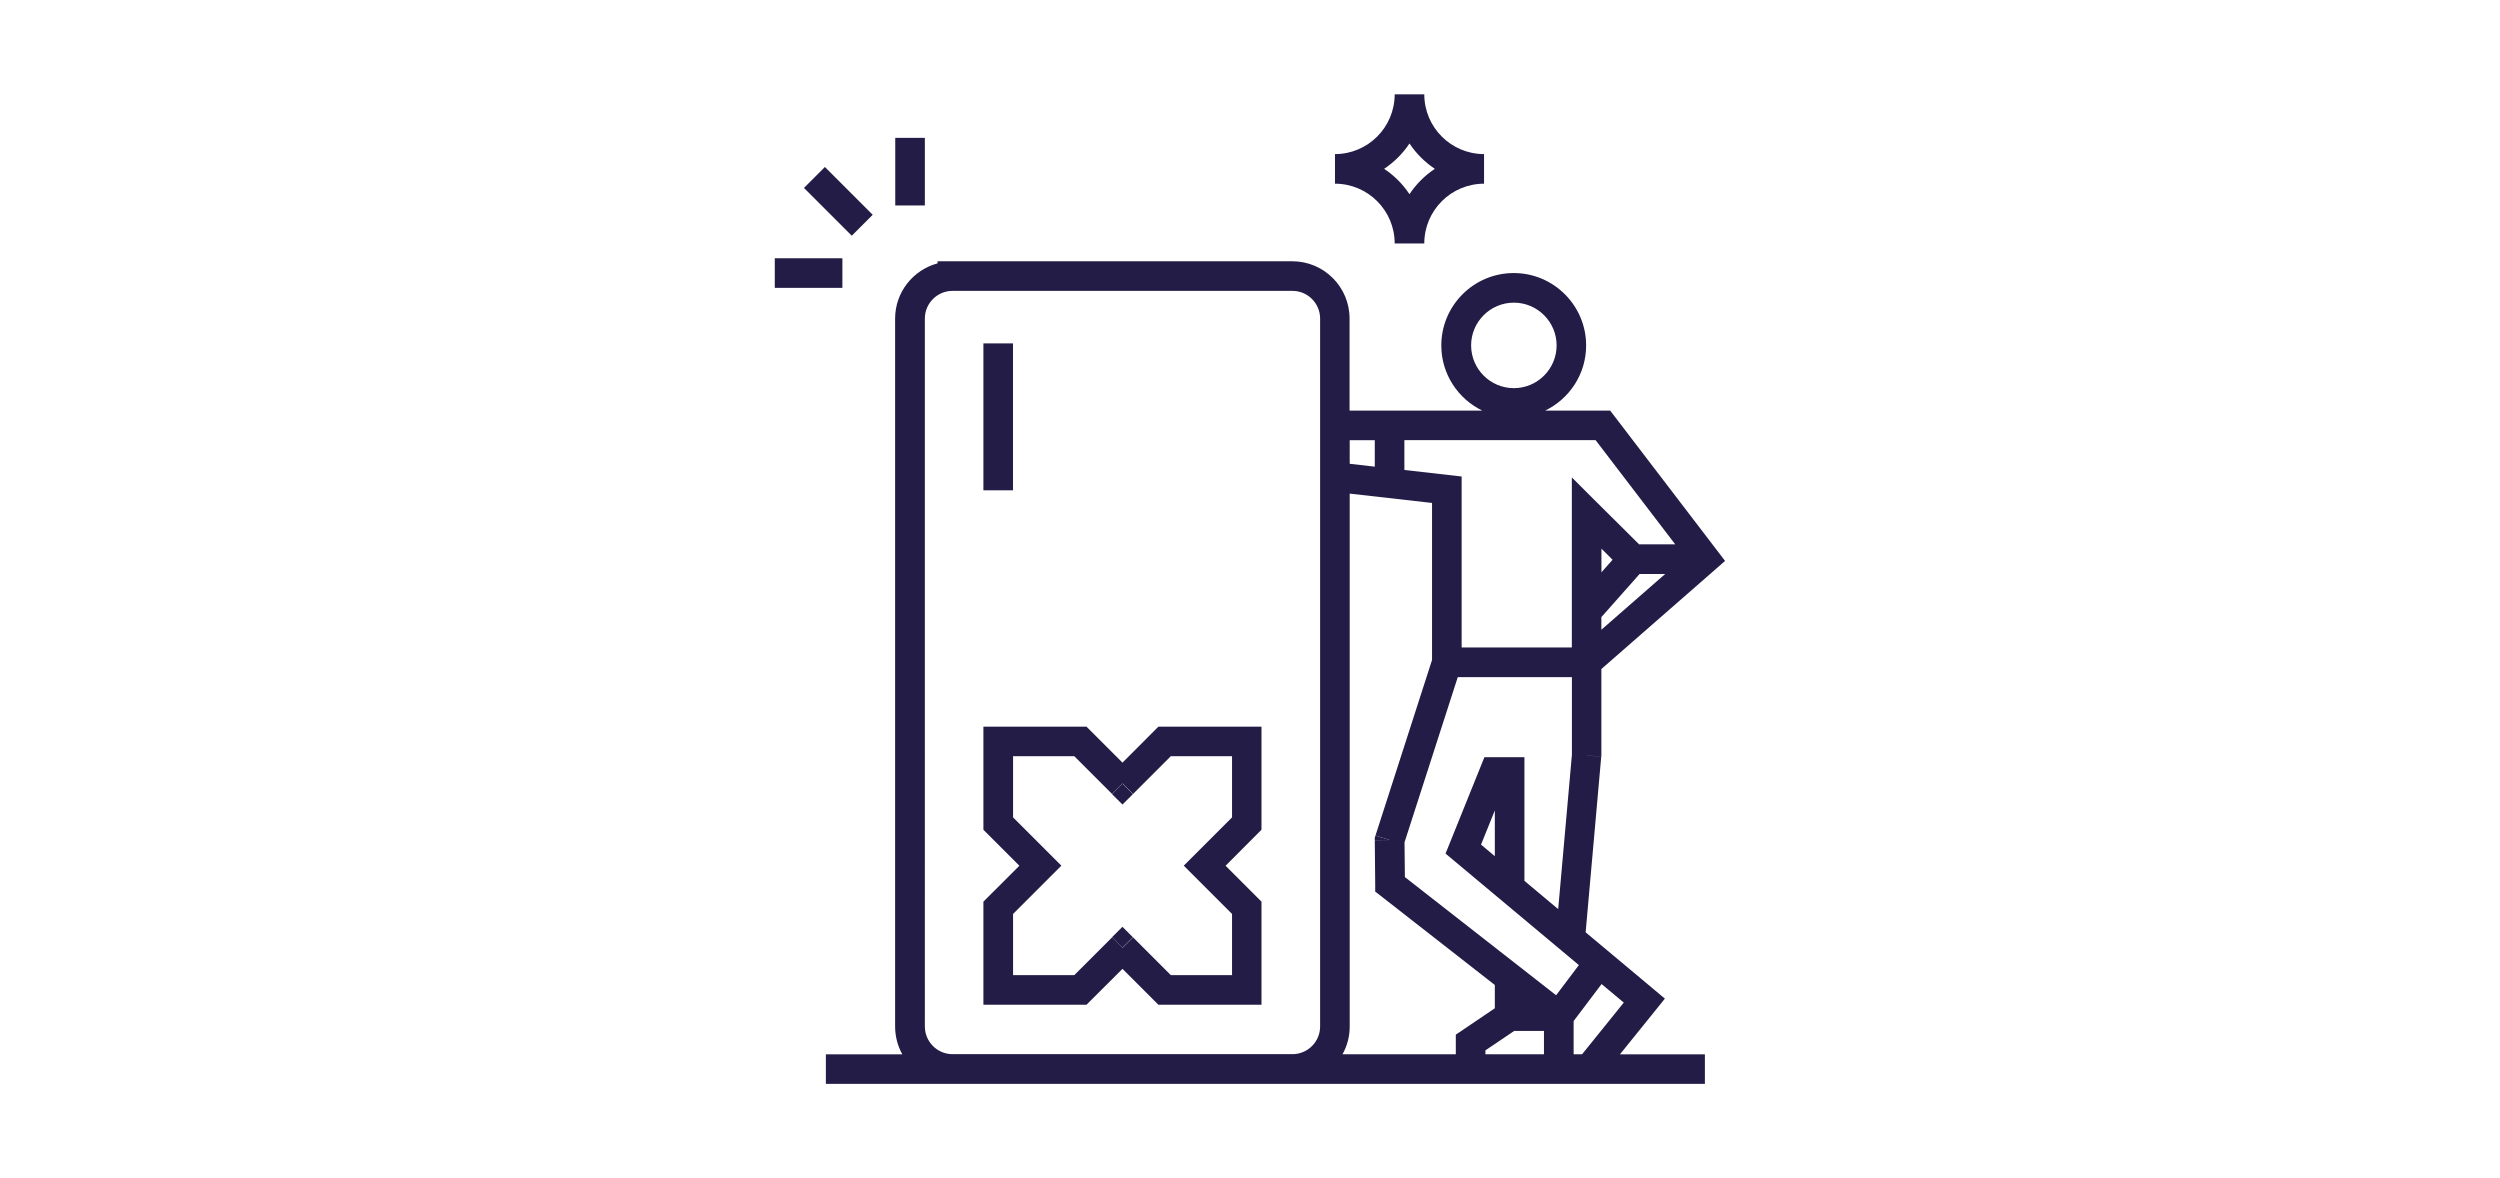 <?xml version="1.0" encoding="UTF-8"?><svg id="Layer_1" xmlns="http://www.w3.org/2000/svg" viewBox="0 0 348 164"><defs><style>.cls-1{fill:#221c46;}</style></defs><rect class="cls-1" x="107.85" y="35.95" width="9.41" height="4.12"/><polygon class="cls-1" points="191.37 116.95 193.43 116.93 191.47 116.3 191.37 116.61 191.37 116.95"/><path class="cls-1" d="M220.86,105.15h0l2.05.18v-.09s0-.09,0-.09v-12.02l15.77-13.78-1.36-1.55h0s1.36,1.55,1.36,1.55l1.45-1.27-1.17-1.53-14.2-18.58-1.64,1.25h0s1.64-1.25,1.64-1.25l-.62-.81h-9.06c3.37-1.63,5.71-5.07,5.71-9.07,0-5.56-4.52-10.08-10.08-10.08s-10.08,4.52-10.08,10.08c0,3.99,2.34,7.44,5.71,9.07h-18.48v-12.82c0-4.4-3.57-7.97-7.97-7.97h-49.38v.29c-3.4.91-5.91,4.01-5.91,7.69v98.55c0,1.4.37,2.72,1,3.86h-10.64v4.12h87.67s2.06,0,2.06,0h12.27s0,0,0,0h20.36v-4.12h-11.82l4.98-6.17-1.6-1.29h0s1.6,1.29,1.6,1.29l1.27-1.58-1.55-1.3-9.48-7.93,2.17-24.44-2.05-.18ZM212.2,122.63v-17.23h-5.57l-.52,1.29,1.91.77h0s-1.91-.77-1.91-.77l-4.33,10.74-.56,1.39,1.15.96,1.32-1.58h0s-1.32,1.58-1.32,1.58l17.41,14.56-3.17,4.2-21.05-16.45-.05-4.84,7.41-22.99h15.89v10.8l-1.91,21.49-4.68-3.92ZM208.08,112.82v6.36l-1.92-1.61,1.92-4.76ZM187.88,64.57v-3.29h3.49v3.68l-3.49-.4ZM187.88,68.71l11.46,1.3v21.86l-7.87,24.43,1.96.63-2.06.02.06,6.17v.99s.79.61.79.61l1.27-1.62h0l-1.27,1.62,15.86,12.39v3.24l-4.52,3.06-.91.61v2.73h-15.77c.64-1.15,1-2.46,1-3.86v-74.17ZM201.4,92.19h0s0,0,0,0h0ZM206.77,146.75v-.54l4-2.7h4.15v3.24h-8.15ZM219.04,142.14l3.9-5.16,3.09,2.58-5.8,7.19h-1.18v-4.61ZM224.47,77.92l-1.55,1.75v-3.3l1.55,1.55ZM227.31,77.84h0s0,0,0,0h0ZM222.92,85.89l5.31-5.99h3.56l-8.88,7.76v-1.76ZM233.2,75.77h-5.04l-5.85-5.81-1.45,1.46h0l1.45-1.46-3.51-3.5v23.67h-15.34v-23.8l-1.83-.21-.23,2.05h0l.23-2.05-6.14-.7v-4.15h26.62l11.08,14.5ZM210.73,42.13c3.28,0,5.95,2.67,5.95,5.95s-2.67,5.95-5.95,5.95-5.95-2.67-5.95-5.95,2.67-5.95,5.95-5.95ZM128.74,44.34c0-2.12,1.73-3.85,3.85-3.85h2.06s45.26,0,45.26,0c2.12,0,3.85,1.73,3.85,3.85v98.55c0,2.12-1.73,3.85-3.85,3.85h-47.32c-2.12,0-3.85-1.73-3.85-3.85V44.34Z"/><path class="cls-1" d="M150.39,139.86h.85l.6-.6,4.41-4.4,4.4,4.4.6.6h14.35v-14.35l-.6-.6-4.4-4.4,4.4-4.41-1.46-1.46h0l1.46,1.46.6-.6v-14.35h-14.35l-.6.6,1.46,1.46h0s-1.46-1.46-1.46-1.46l-4.4,4.41-4.41-4.41-1.46,1.46h0s1.46-1.46,1.46-1.46l-.6-.6h-14.35v14.35l.6.6,1.46-1.46h0l-1.46,1.46,4.41,4.41-4.41,4.4-.6.6v14.35h13.5ZM154.8,110.52l1.46-1.46,1.46,1.46,5.26-5.26h8.52v8.52l-5.26,5.26-1.46,1.46,1.46,1.46,1.46-1.46h0s-1.46,1.46-1.46,1.46l5.26,5.26v8.52h-8.52l-5.26-5.26-1.46,1.46-1.46-1.46-5.26,5.26h-8.52v-8.52l5.26-5.26-1.46-1.46h0s1.46,1.46,1.46,1.46l1.46-1.46-1.46-1.46-5.26-5.26v-8.52h8.52l5.26,5.26Z"/><rect class="cls-1" x="114.64" y="23.32" width="4.12" height="9.41" transform="translate(14.36 90.73) rotate(-45)"/><rect class="cls-1" x="136.89" y="47.8" width="4.12" height="20.45"/><rect class="cls-1" x="155.22" y="129.45" width="2.06" height="2.06" transform="translate(-46.51 148.62) rotate(-44.98)"/><path class="cls-1" d="M194.14,13.13c0,4.59-3.73,8.32-8.31,8.32v4.12c4.59,0,8.31,3.73,8.31,8.32h4.12c0-4.59,3.73-8.32,8.32-8.32v-4.12c-4.59,0-8.32-3.73-8.32-8.32h-4.12ZM199.73,23.5c-1.4.93-2.6,2.13-3.53,3.53-.93-1.4-2.13-2.6-3.53-3.53,1.4-.93,2.6-2.13,3.53-3.53.93,1.4,2.13,2.6,3.53,3.53Z"/><rect class="cls-1" x="155.22" y="109.49" width="2.06" height="2.06" transform="translate(-32.37 142.97) rotate(-45.03)"/><rect class="cls-1" x="124.62" y="19.19" width="4.12" height="9.41"/></svg>